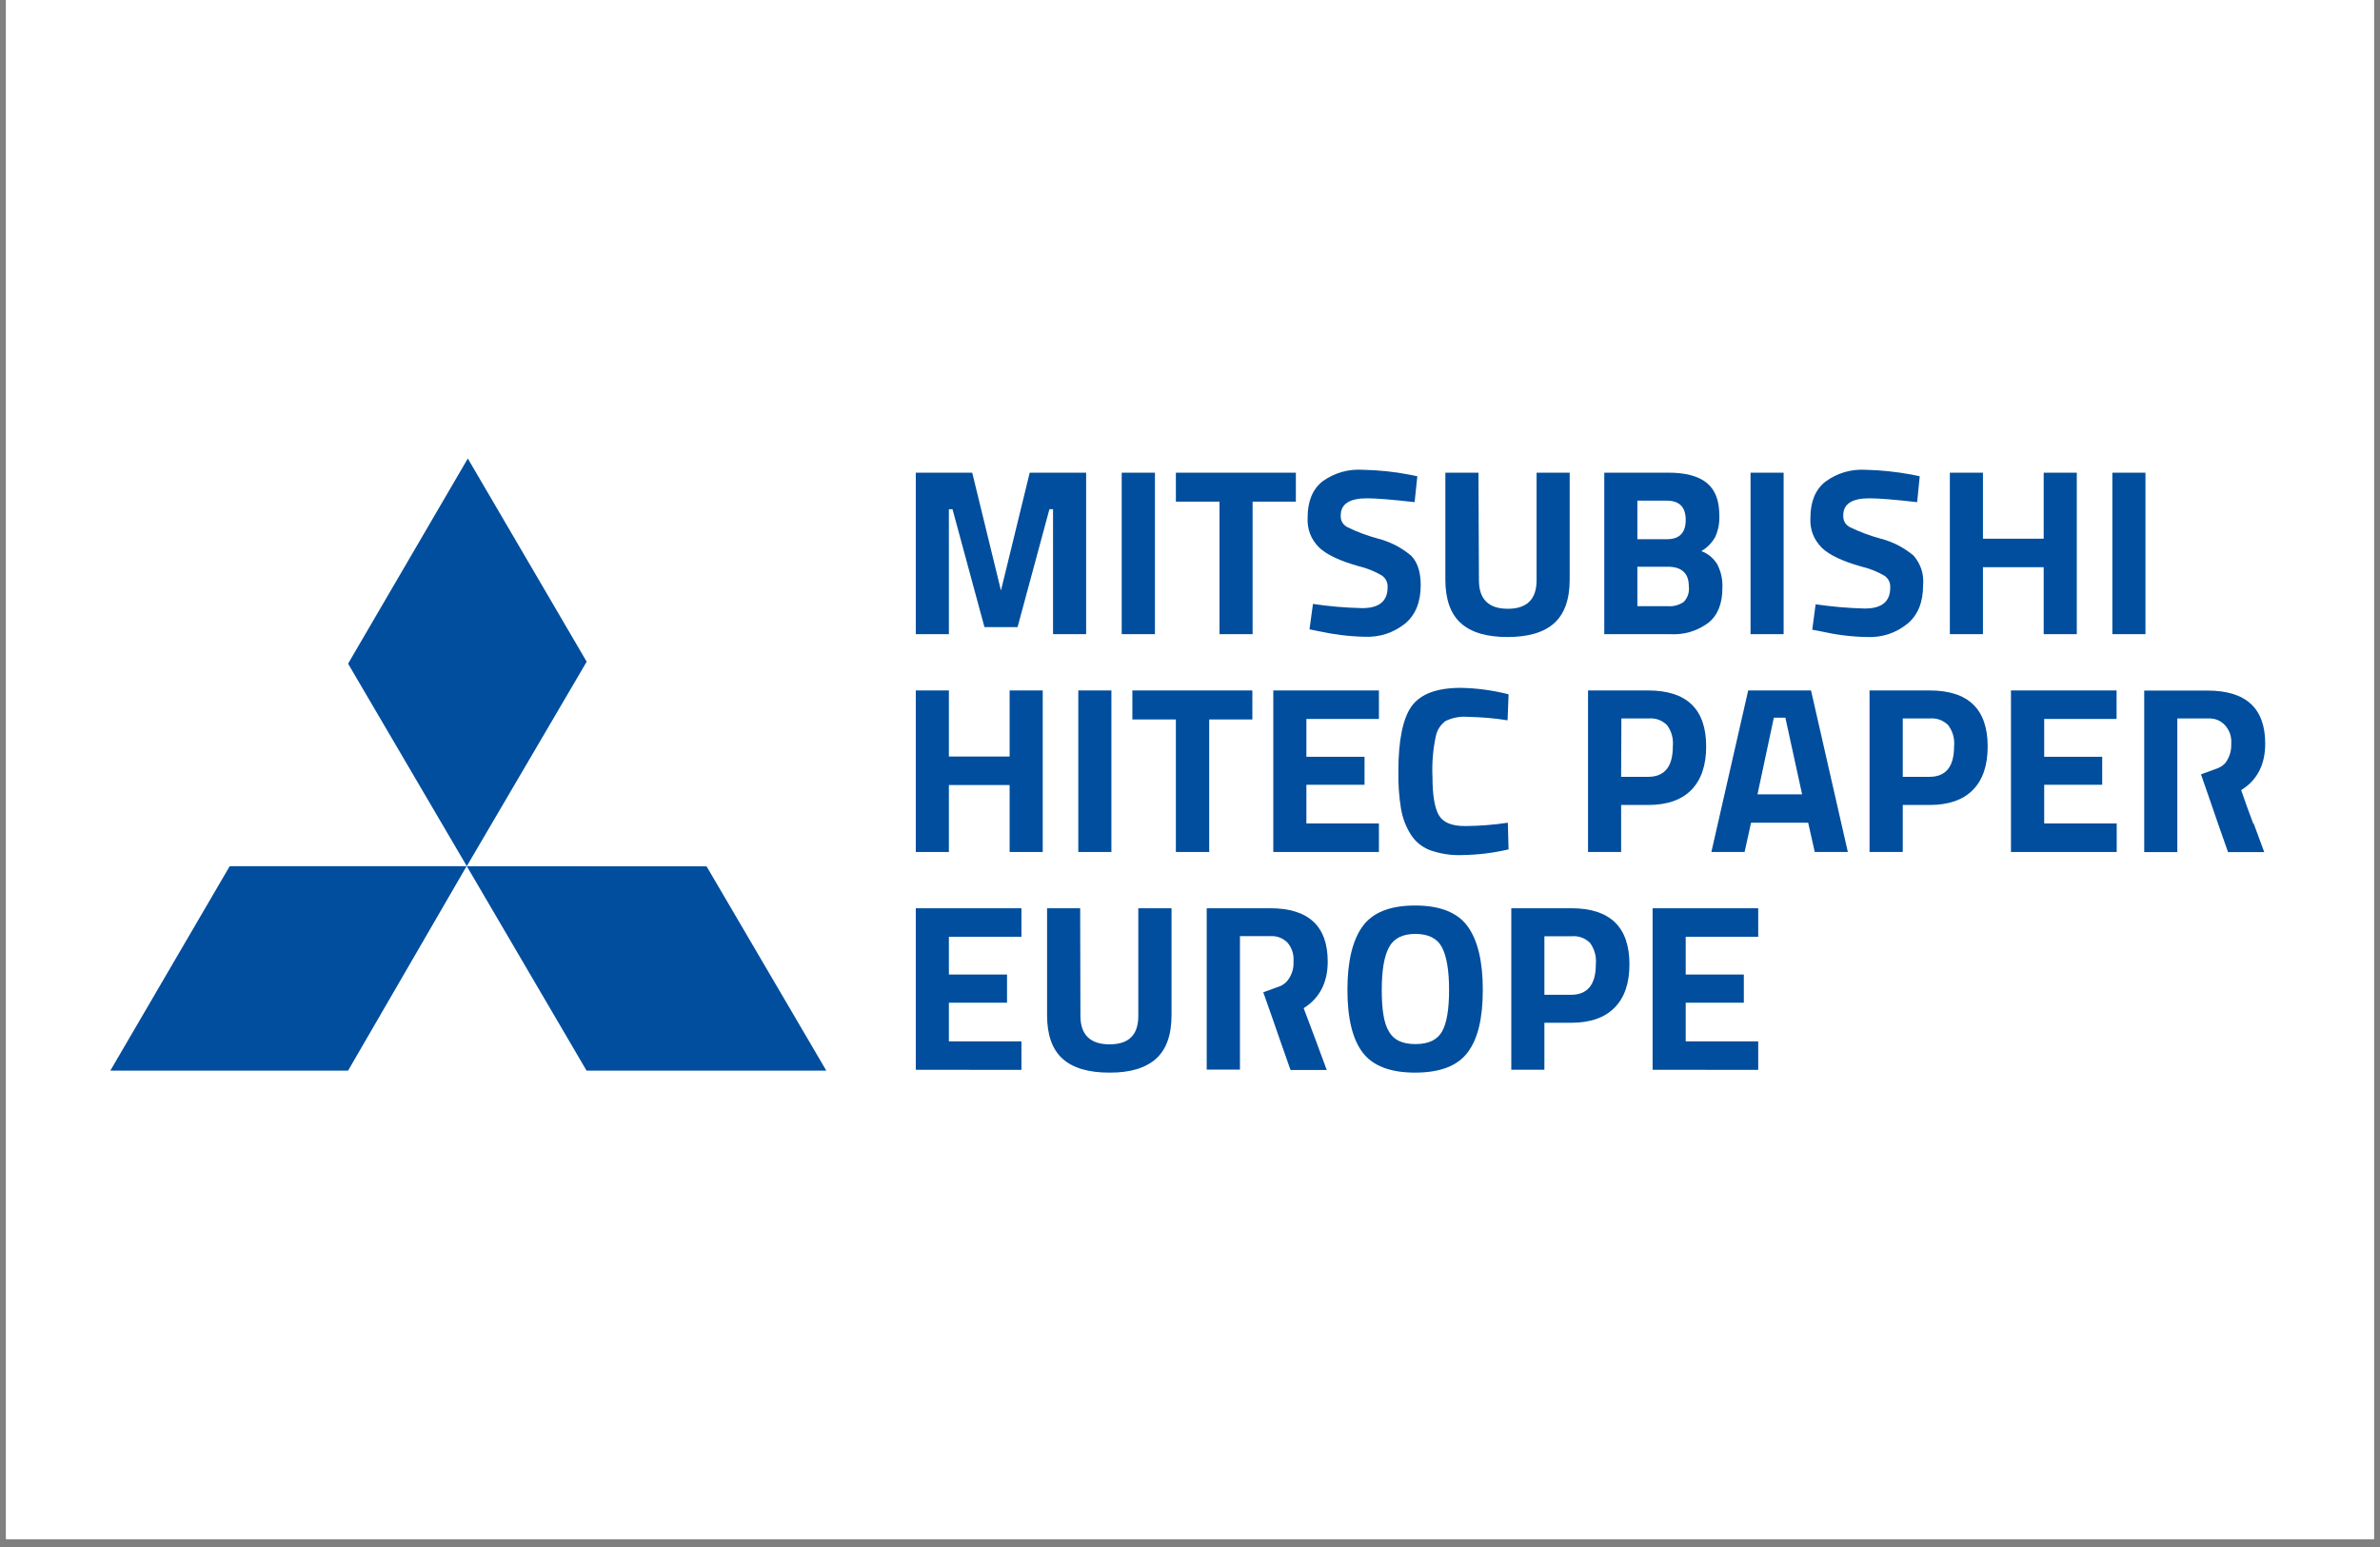 <svg xmlns="http://www.w3.org/2000/svg" xmlns:xlink="http://www.w3.org/1999/xlink" width="100" zoomAndPan="magnify" viewBox="0 0 75 48.75" height="65" preserveAspectRatio="xMidYMid meet" version="1.0"><rect x="0" y="0" width="75" height="48.75" fill="#808080" stroke="none"/><defs><clipPath id="b0d7302cb6"><path d="M 0.191 0 L 74.809 0 L 74.809 48.5 L 0.191 48.5 Z M 0.191 0 " clip-rule="nonzero"/></clipPath><clipPath id="eda0a5b6de"><path d="M 14 27 L 27 27 L 27 33.828 L 14 33.828 Z M 14 27 " clip-rule="nonzero"/></clipPath><clipPath id="e5501a6e29"><path d="M 10 14.426 L 19 14.426 L 19 28 L 10 28 Z M 10 14.426 " clip-rule="nonzero"/></clipPath><clipPath id="535e2ce66f"><path d="M 3.477 27 L 15 27 L 15 33.828 L 3.477 33.828 Z M 3.477 27 " clip-rule="nonzero"/></clipPath><clipPath id="56f34b2cc1"><path d="M 28 14.426 L 35 14.426 L 35 20 L 28 20 Z M 28 14.426 " clip-rule="nonzero"/></clipPath><clipPath id="c38a4bb6a7"><path d="M 35 14.426 L 37 14.426 L 37 20 L 35 20 Z M 35 14.426 " clip-rule="nonzero"/></clipPath><clipPath id="969159f0b3"><path d="M 37 14.426 L 41 14.426 L 41 20 L 37 20 Z M 37 14.426 " clip-rule="nonzero"/></clipPath><clipPath id="02ede5e57a"><path d="M 41 14.426 L 45 14.426 L 45 21 L 41 21 Z M 41 14.426 " clip-rule="nonzero"/></clipPath><clipPath id="cc483641d4"><path d="M 45 14.426 L 50 14.426 L 50 21 L 45 21 Z M 45 14.426 " clip-rule="nonzero"/></clipPath><clipPath id="ac30321a92"><path d="M 50 14.426 L 55 14.426 L 55 20 L 50 20 Z M 50 14.426 " clip-rule="nonzero"/></clipPath><clipPath id="132da637c4"><path d="M 55 14.426 L 57 14.426 L 57 20 L 55 20 Z M 55 14.426 " clip-rule="nonzero"/></clipPath><clipPath id="f1d8a4830f"><path d="M 57 14.426 L 61 14.426 L 61 21 L 57 21 Z M 57 14.426 " clip-rule="nonzero"/></clipPath><clipPath id="a44aece86b"><path d="M 61 14.426 L 66 14.426 L 66 20 L 61 20 Z M 61 14.426 " clip-rule="nonzero"/></clipPath><clipPath id="051e715705"><path d="M 66 14.426 L 68 14.426 L 68 20 L 66 20 Z M 66 14.426 " clip-rule="nonzero"/></clipPath><clipPath id="2174b2d4da"><path d="M 28 28 L 33 28 L 33 33.828 L 28 33.828 Z M 28 28 " clip-rule="nonzero"/></clipPath><clipPath id="c432700a67"><path d="M 32 28 L 37 28 L 37 33.828 L 32 33.828 Z M 32 28 " clip-rule="nonzero"/></clipPath><clipPath id="8f1e2827d9"><path d="M 42 28 L 47 28 L 47 33.828 L 42 33.828 Z M 42 28 " clip-rule="nonzero"/></clipPath><clipPath id="04441c7763"><path d="M 47 28 L 52 28 L 52 33.828 L 47 33.828 Z M 47 28 " clip-rule="nonzero"/></clipPath><clipPath id="8d900ea244"><path d="M 52 28 L 56 28 L 56 33.828 L 52 33.828 Z M 52 28 " clip-rule="nonzero"/></clipPath><clipPath id="96f2175be6"><path d="M 67 21 L 71.379 21 L 71.379 27 L 67 27 Z M 67 21 " clip-rule="nonzero"/></clipPath><clipPath id="c45bcc35fa"><path d="M 70 25 L 71.379 25 L 71.379 26 L 70 26 Z M 70 25 " clip-rule="nonzero"/></clipPath><clipPath id="2da1c73f6b"><path d="M 38 28 L 42 28 L 42 33.828 L 38 33.828 Z M 38 28 " clip-rule="nonzero"/></clipPath></defs><g clip-path="url(#b0d7302cb6)"><path fill="#ffffff" d="M 0.191 0 L 74.809 0 L 74.809 48.5 L 0.191 48.5 Z M 0.191 0 " fill-opacity="1" fill-rule="nonzero"/><path fill="#ffffff" d="M 0.191 0 L 74.809 0 L 74.809 48.5 L 0.191 48.5 Z M 0.191 0 " fill-opacity="1" fill-rule="nonzero"/></g><g clip-path="url(#eda0a5b6de)"><path fill="#004e9d" d="M 18.484 33.738 L 26.039 33.738 L 22.266 27.301 L 14.711 27.297 Z M 18.484 33.738 " fill-opacity="1" fill-rule="nonzero"/></g><g clip-path="url(#e5501a6e29)"><path fill="#004e9d" d="M 14.742 14.449 L 10.969 20.914 L 14.707 27.289 L 14.711 27.285 L 14.711 27.293 L 18.488 20.852 Z M 14.742 14.449 " fill-opacity="1" fill-rule="nonzero"/></g><g clip-path="url(#535e2ce66f)"><path fill="#004e9d" d="M 7.238 27.297 L 3.477 33.738 L 10.969 33.738 L 14.703 27.297 Z M 7.238 27.297 " fill-opacity="1" fill-rule="nonzero"/></g><g clip-path="url(#56f34b2cc1)"><path fill="#004e9d" d="M 28.859 19.984 L 28.859 14.895 L 30.637 14.895 L 31.543 18.609 L 32.449 14.895 L 34.227 14.895 L 34.227 19.984 L 33.184 19.984 L 33.184 16.047 L 33.07 16.047 L 32.066 19.762 L 31.023 19.762 L 30.016 16.047 L 29.902 16.047 L 29.902 19.984 Z M 28.859 19.984 " fill-opacity="1" fill-rule="nonzero"/></g><g clip-path="url(#c38a4bb6a7)"><path fill="#004e9d" d="M 35.348 14.895 L 36.395 14.895 L 36.395 19.984 L 35.348 19.984 Z M 35.348 14.895 " fill-opacity="1" fill-rule="nonzero"/></g><g clip-path="url(#969159f0b3)"><path fill="#004e9d" d="M 37.055 15.809 L 37.055 14.895 L 40.836 14.895 L 40.836 15.809 L 39.473 15.809 L 39.473 19.984 L 38.43 19.984 L 38.43 15.809 Z M 37.055 15.809 " fill-opacity="1" fill-rule="nonzero"/></g><g clip-path="url(#02ede5e57a)"><path fill="#004e9d" d="M 43.074 15.703 C 42.527 15.703 42.25 15.883 42.25 16.242 C 42.242 16.406 42.312 16.527 42.453 16.609 C 42.762 16.762 43.078 16.879 43.41 16.969 C 43.805 17.07 44.156 17.25 44.465 17.508 C 44.668 17.711 44.77 18.02 44.77 18.441 C 44.77 18.977 44.605 19.379 44.277 19.652 C 43.898 19.949 43.473 20.086 42.992 20.066 C 42.5 20.055 42.016 19.992 41.539 19.887 L 41.266 19.832 L 41.375 19.031 C 41.887 19.109 42.406 19.152 42.926 19.164 C 43.461 19.164 43.727 18.945 43.727 18.508 C 43.734 18.352 43.672 18.227 43.543 18.133 C 43.312 18 43.07 17.902 42.809 17.84 C 42.223 17.676 41.809 17.48 41.57 17.254 C 41.309 16.992 41.188 16.676 41.207 16.305 C 41.207 15.797 41.363 15.418 41.676 15.168 C 42.062 14.895 42.492 14.773 42.969 14.805 C 43.445 14.816 43.922 14.863 44.391 14.953 L 44.664 15.008 L 44.578 15.824 C 43.867 15.742 43.367 15.703 43.074 15.703 Z M 43.074 15.703 " fill-opacity="1" fill-rule="nonzero"/></g><g clip-path="url(#cc483641d4)"><path fill="#004e9d" d="M 46.605 18.285 C 46.605 18.883 46.91 19.184 47.516 19.184 C 48.117 19.184 48.422 18.883 48.422 18.285 L 48.422 14.895 L 49.465 14.895 L 49.465 18.266 C 49.465 18.887 49.301 19.344 48.977 19.637 C 48.652 19.93 48.16 20.074 47.504 20.074 C 46.848 20.074 46.359 19.93 46.035 19.637 C 45.711 19.348 45.547 18.887 45.547 18.266 L 45.547 14.895 L 46.59 14.895 Z M 46.605 18.285 " fill-opacity="1" fill-rule="nonzero"/></g><g clip-path="url(#ac30321a92)"><path fill="#004e9d" d="M 50.555 14.895 L 52.574 14.895 C 53.113 14.895 53.512 15 53.777 15.211 C 54.047 15.426 54.18 15.766 54.18 16.242 C 54.191 16.477 54.148 16.703 54.051 16.922 C 53.945 17.109 53.801 17.258 53.613 17.367 C 53.824 17.445 53.992 17.586 54.113 17.777 C 54.234 18.012 54.289 18.262 54.277 18.527 C 54.277 19.02 54.133 19.387 53.836 19.625 C 53.469 19.895 53.059 20.012 52.605 19.984 L 50.555 19.984 Z M 52.523 15.777 L 51.598 15.777 L 51.598 16.992 L 52.531 16.992 C 52.926 16.992 53.121 16.789 53.121 16.383 C 53.121 15.977 52.922 15.777 52.523 15.777 Z M 52.555 17.859 L 51.598 17.859 L 51.598 19.102 L 52.555 19.102 C 52.738 19.117 52.906 19.07 53.059 18.969 C 53.188 18.828 53.242 18.664 53.219 18.473 C 53.219 18.066 52.996 17.859 52.555 17.859 Z M 52.555 17.859 " fill-opacity="1" fill-rule="nonzero"/></g><g clip-path="url(#132da637c4)"><path fill="#004e9d" d="M 55.164 14.895 L 56.207 14.895 L 56.207 19.984 L 55.164 19.984 Z M 55.164 14.895 " fill-opacity="1" fill-rule="nonzero"/></g><g clip-path="url(#f1d8a4830f)"><path fill="#004e9d" d="M 58.906 15.703 C 58.359 15.703 58.082 15.883 58.086 16.242 C 58.078 16.402 58.145 16.527 58.289 16.609 C 58.594 16.758 58.914 16.879 59.246 16.969 C 59.641 17.07 59.992 17.25 60.301 17.508 C 60.531 17.777 60.633 18.09 60.602 18.441 C 60.602 18.977 60.438 19.379 60.113 19.652 C 59.738 19.953 59.312 20.094 58.832 20.074 C 58.34 20.066 57.859 20.004 57.379 19.895 L 57.109 19.844 L 57.215 19.043 C 57.727 19.117 58.246 19.164 58.766 19.176 C 59.301 19.176 59.566 18.957 59.566 18.52 C 59.574 18.363 59.516 18.238 59.387 18.145 C 59.156 18.008 58.91 17.914 58.652 17.852 C 58.066 17.688 57.652 17.492 57.414 17.266 C 57.152 17 57.031 16.688 57.051 16.316 C 57.051 15.809 57.207 15.43 57.52 15.18 C 57.902 14.902 58.332 14.777 58.805 14.805 C 59.281 14.816 59.754 14.867 60.227 14.953 L 60.496 15.008 L 60.414 15.824 C 59.703 15.742 59.195 15.703 58.906 15.703 Z M 58.906 15.703 " fill-opacity="1" fill-rule="nonzero"/></g><g clip-path="url(#a44aece86b)"><path fill="#004e9d" d="M 64.402 19.984 L 64.402 17.875 L 62.488 17.875 L 62.488 19.984 L 61.445 19.984 L 61.445 14.895 L 62.488 14.895 L 62.488 16.977 L 64.402 16.977 L 64.402 14.895 L 65.445 14.895 L 65.445 19.984 Z M 64.402 19.984 " fill-opacity="1" fill-rule="nonzero"/></g><g clip-path="url(#051e715705)"><path fill="#004e9d" d="M 66.566 14.895 L 67.609 14.895 L 67.609 19.984 L 66.566 19.984 Z M 66.566 14.895 " fill-opacity="1" fill-rule="nonzero"/></g><path fill="#004e9d" d="M 31.816 26.848 L 31.816 24.738 L 29.902 24.738 L 29.902 26.848 L 28.859 26.848 L 28.859 21.758 L 29.902 21.758 L 29.902 23.84 L 31.816 23.84 L 31.816 21.758 L 32.859 21.758 L 32.859 26.848 Z M 31.816 26.848 " fill-opacity="1" fill-rule="nonzero"/><path fill="#004e9d" d="M 33.98 21.758 L 35.023 21.758 L 35.023 26.848 L 33.98 26.848 Z M 33.98 21.758 " fill-opacity="1" fill-rule="nonzero"/><path fill="#004e9d" d="M 35.684 22.672 L 35.684 21.758 L 39.465 21.758 L 39.465 22.672 L 38.105 22.672 L 38.105 26.848 L 37.055 26.848 L 37.055 22.672 Z M 35.684 22.672 " fill-opacity="1" fill-rule="nonzero"/><path fill="#004e9d" d="M 40.125 26.848 L 40.125 21.758 L 43.453 21.758 L 43.453 22.656 L 41.168 22.656 L 41.168 23.848 L 43 23.848 L 43 24.73 L 41.168 24.73 L 41.168 25.949 L 43.453 25.949 L 43.453 26.848 Z M 40.125 26.848 " fill-opacity="1" fill-rule="nonzero"/><path fill="#004e9d" d="M 47.539 26.766 C 47.059 26.879 46.574 26.938 46.086 26.945 C 45.73 26.961 45.391 26.906 45.055 26.789 C 44.801 26.688 44.598 26.52 44.449 26.285 C 44.297 26.035 44.195 25.766 44.148 25.477 C 44.086 25.09 44.059 24.703 44.066 24.312 C 44.066 23.328 44.207 22.641 44.484 22.254 C 44.766 21.867 45.281 21.676 46.031 21.676 C 46.543 21.684 47.043 21.754 47.539 21.879 L 47.508 22.699 C 47.098 22.633 46.68 22.598 46.262 22.59 C 46.016 22.57 45.781 22.613 45.555 22.719 C 45.387 22.844 45.281 23.012 45.242 23.219 C 45.156 23.633 45.121 24.051 45.141 24.473 C 45.141 25.062 45.211 25.473 45.348 25.699 C 45.484 25.926 45.766 26.035 46.188 26.031 C 46.633 26.027 47.074 25.992 47.516 25.926 Z M 47.539 26.766 " fill-opacity="1" fill-rule="nonzero"/><path fill="#004e9d" d="M 51.934 25.367 L 51.086 25.367 L 51.086 26.848 L 50.043 26.848 L 50.043 21.758 L 51.934 21.758 C 53.156 21.758 53.766 22.348 53.766 23.523 C 53.766 24.117 53.609 24.574 53.301 24.891 C 52.988 25.207 52.543 25.367 51.934 25.367 Z M 51.086 24.48 L 51.934 24.48 C 52.453 24.48 52.715 24.164 52.715 23.523 C 52.738 23.277 52.68 23.051 52.531 22.848 C 52.363 22.688 52.168 22.621 51.934 22.641 L 51.094 22.641 Z M 51.086 24.48 " fill-opacity="1" fill-rule="nonzero"/><path fill="#004e9d" d="M 53.93 26.848 L 55.09 21.758 L 57.07 21.758 L 58.23 26.848 L 57.188 26.848 L 56.98 25.926 L 55.18 25.926 L 54.977 26.848 Z M 55.898 22.617 L 55.383 25.031 L 56.789 25.031 L 56.262 22.617 Z M 55.898 22.617 " fill-opacity="1" fill-rule="nonzero"/><path fill="#004e9d" d="M 60.809 25.367 L 59.961 25.367 L 59.961 26.848 L 58.914 26.848 L 58.914 21.758 L 60.809 21.758 C 62.027 21.758 62.637 22.348 62.637 23.523 C 62.637 24.117 62.484 24.574 62.172 24.891 C 61.863 25.207 61.406 25.367 60.809 25.367 Z M 59.961 24.48 L 60.801 24.48 C 61.316 24.48 61.578 24.164 61.578 23.523 C 61.602 23.273 61.539 23.051 61.391 22.848 C 61.223 22.691 61.027 22.621 60.801 22.641 L 59.961 22.641 Z M 59.961 24.48 " fill-opacity="1" fill-rule="nonzero"/><path fill="#004e9d" d="M 63.371 26.848 L 63.371 21.758 L 66.699 21.758 L 66.699 22.656 L 64.418 22.656 L 64.418 23.848 L 66.246 23.848 L 66.246 24.73 L 64.418 24.73 L 64.418 25.949 L 66.703 25.949 L 66.703 26.848 Z M 63.371 26.848 " fill-opacity="1" fill-rule="nonzero"/><g clip-path="url(#2174b2d4da)"><path fill="#004e9d" d="M 28.859 33.711 L 28.859 28.621 L 32.188 28.621 L 32.188 29.52 L 29.902 29.52 L 29.902 30.711 L 31.734 30.711 L 31.734 31.598 L 29.902 31.598 L 29.902 32.816 L 32.188 32.816 L 32.188 33.715 Z M 28.859 33.711 " fill-opacity="1" fill-rule="nonzero"/></g><g clip-path="url(#c432700a67)"><path fill="#004e9d" d="M 34.047 32.012 C 34.047 32.605 34.355 32.91 34.965 32.91 C 35.574 32.91 35.871 32.613 35.871 32.012 L 35.871 28.621 L 36.918 28.621 L 36.918 31.992 C 36.918 32.613 36.754 33.07 36.43 33.363 C 36.102 33.656 35.613 33.805 34.957 33.801 C 34.301 33.801 33.809 33.656 33.484 33.363 C 33.16 33.074 32.996 32.613 32.996 31.992 L 32.996 28.621 L 34.039 28.621 Z M 34.047 32.012 " fill-opacity="1" fill-rule="nonzero"/></g><g clip-path="url(#8f1e2827d9)"><path fill="#004e9d" d="M 46.246 33.168 C 45.93 33.59 45.375 33.801 44.594 33.801 C 43.812 33.801 43.262 33.59 42.941 33.168 C 42.621 32.746 42.461 32.09 42.461 31.191 C 42.461 30.297 42.621 29.629 42.941 29.188 C 43.262 28.75 43.812 28.535 44.594 28.535 C 45.375 28.535 45.93 28.754 46.246 29.188 C 46.566 29.625 46.727 30.293 46.727 31.191 C 46.727 32.094 46.57 32.746 46.246 33.168 Z M 43.77 32.508 C 43.918 32.773 44.195 32.902 44.602 32.902 C 45.012 32.902 45.289 32.773 45.441 32.508 C 45.59 32.246 45.664 31.809 45.664 31.191 C 45.664 30.574 45.586 30.129 45.438 29.848 C 45.285 29.566 45.008 29.43 44.602 29.43 C 44.199 29.43 43.922 29.57 43.773 29.848 C 43.621 30.125 43.543 30.566 43.543 31.191 C 43.543 31.82 43.609 32.246 43.77 32.508 Z M 43.77 32.508 " fill-opacity="1" fill-rule="nonzero"/></g><g clip-path="url(#04441c7763)"><path fill="#004e9d" d="M 49.512 32.23 L 48.668 32.23 L 48.668 33.711 L 47.625 33.711 L 47.625 28.621 L 49.516 28.621 C 50.734 28.621 51.348 29.211 51.348 30.387 C 51.348 30.984 51.191 31.441 50.879 31.754 C 50.566 32.07 50.121 32.23 49.512 32.23 Z M 48.668 31.348 L 49.508 31.348 C 50.027 31.348 50.289 31.027 50.289 30.387 C 50.312 30.141 50.25 29.914 50.105 29.711 C 49.941 29.555 49.742 29.484 49.516 29.504 L 48.668 29.504 Z M 48.668 31.348 " fill-opacity="1" fill-rule="nonzero"/></g><g clip-path="url(#8d900ea244)"><path fill="#004e9d" d="M 52.078 33.711 L 52.078 28.621 L 55.406 28.621 L 55.406 29.52 L 53.121 29.52 L 53.121 30.711 L 54.953 30.711 L 54.953 31.598 L 53.121 31.598 L 53.121 32.816 L 55.406 32.816 L 55.406 33.715 Z M 52.078 33.711 " fill-opacity="1" fill-rule="nonzero"/></g><g clip-path="url(#96f2175be6)"><path fill="#004e9d" d="M 71.02 25.953 L 71.352 26.852 L 70.211 26.852 L 69.895 25.953 L 69.613 25.133 L 69.359 24.402 L 69.902 24.203 C 69.992 24.164 70.07 24.109 70.133 24.035 C 70.262 23.855 70.32 23.66 70.312 23.441 C 70.328 23.223 70.266 23.027 70.121 22.859 C 69.973 22.699 69.789 22.629 69.57 22.641 L 68.613 22.641 L 68.613 26.852 L 67.57 26.852 L 67.57 21.762 L 69.566 21.762 C 70.773 21.762 71.383 22.316 71.383 23.434 C 71.383 24.098 71.125 24.59 70.625 24.898 L 70.809 25.422 L 71.008 25.961 Z M 71.02 25.953 " fill-opacity="1" fill-rule="nonzero"/></g><g clip-path="url(#c45bcc35fa)"><path fill="#004e9d" d="M 70.809 25.422 L 71.008 25.961 Z M 70.809 25.422 " fill-opacity="1" fill-rule="nonzero"/></g><g clip-path="url(#2da1c73f6b)"><path fill="#004e9d" d="M 41.477 32.82 L 41.809 33.719 L 40.668 33.719 L 40.352 32.82 L 40.07 32.008 L 39.809 31.27 L 40.355 31.07 C 40.445 31.027 40.52 30.969 40.582 30.891 C 40.711 30.715 40.773 30.52 40.762 30.301 C 40.777 30.082 40.719 29.887 40.582 29.715 C 40.43 29.559 40.242 29.488 40.027 29.5 L 39.074 29.5 L 39.074 33.707 L 38.027 33.707 L 38.027 28.621 L 40.027 28.621 C 41.234 28.621 41.84 29.184 41.84 30.301 C 41.84 30.961 41.586 31.453 41.082 31.77 Z M 41.477 32.82 " fill-opacity="1" fill-rule="nonzero"/></g></svg>